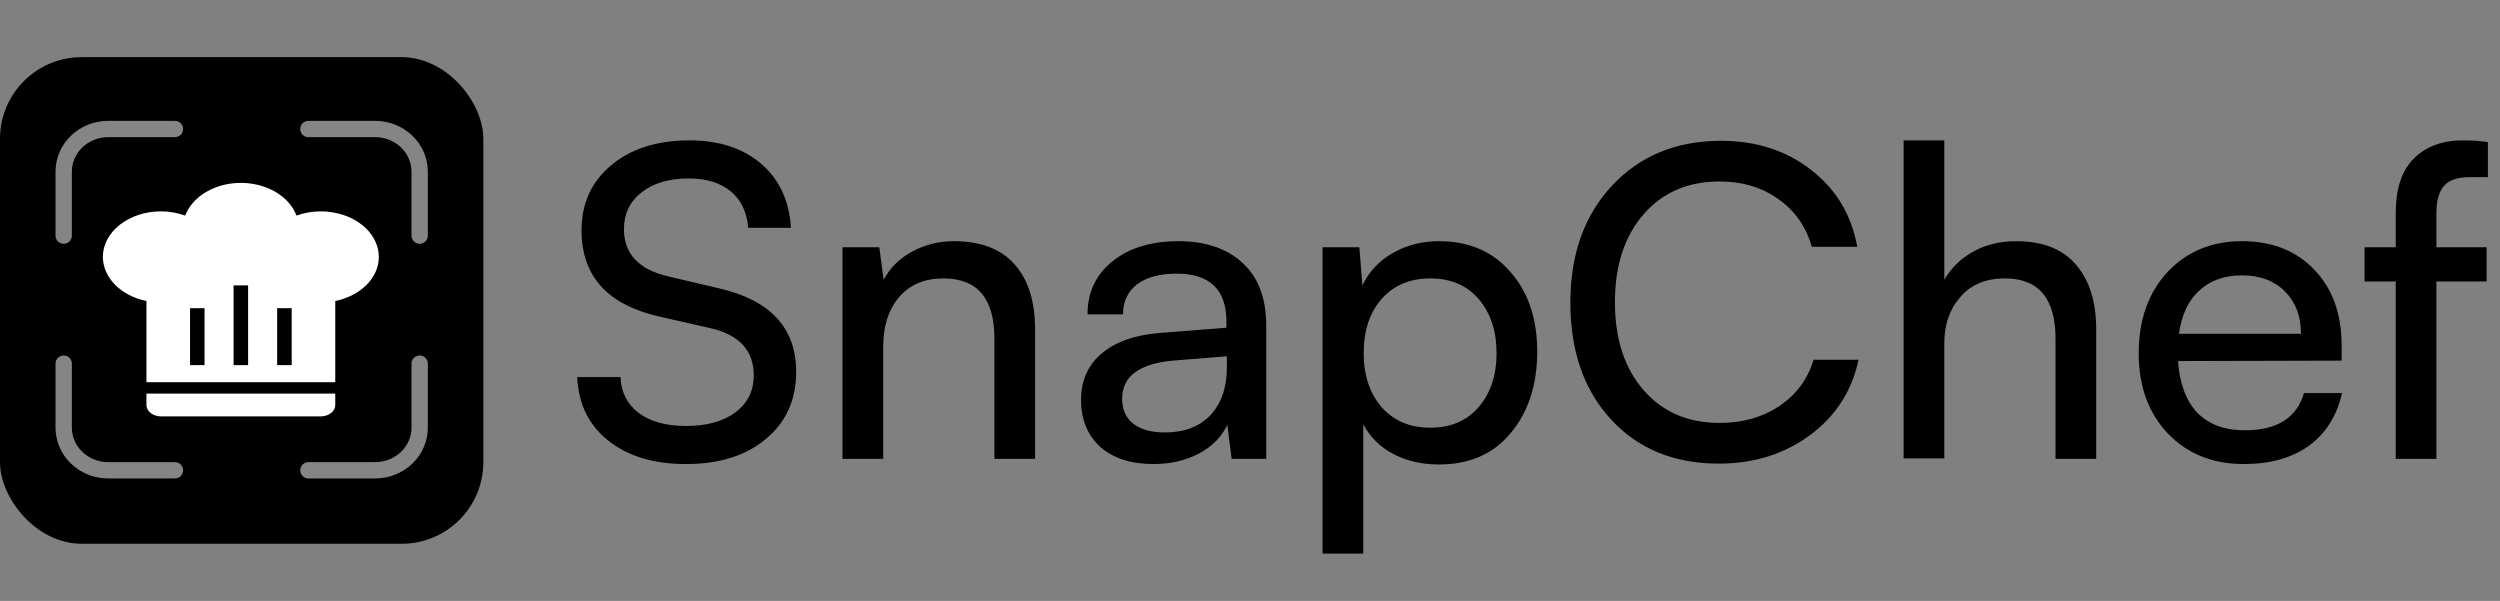 <svg width="1531" height="368" viewBox="0 0 1531 368" fill="none" xmlns="http://www.w3.org/2000/svg">
<rect x="0" y="0" width="1531" height="368" fill="#808080" stroke="none"/>
<rect y="35" width="296" height="298" rx="50" fill="black"/>
<path fill-rule="evenodd" clip-rule="evenodd" d="M100.531 219.625C100.531 209.555 104.532 199.898 111.652 192.777C118.773 185.657 128.43 181.656 138.5 181.656C148.57 181.656 158.227 185.657 165.348 192.777C172.468 199.898 176.469 209.555 176.469 219.625C176.469 229.695 172.468 239.352 165.348 246.473C158.227 253.593 148.57 257.594 138.5 257.594C128.43 257.594 118.773 253.593 111.652 246.473C104.532 239.352 100.531 229.695 100.531 219.625ZM138.5 196.844C132.458 196.844 126.664 199.244 122.391 203.516C118.119 207.789 115.719 213.583 115.719 219.625C115.719 225.667 118.119 231.461 122.391 235.734C126.664 240.006 132.458 242.406 138.5 242.406C144.542 242.406 150.336 240.006 154.609 235.734C158.881 231.461 161.281 225.667 161.281 219.625C161.281 213.583 158.881 207.789 154.609 203.516C150.336 199.244 144.542 196.844 138.5 196.844Z" fill="black"/>
<path fill-rule="evenodd" clip-rule="evenodd" d="M124.487 146.219C121.971 146.216 119.478 146.71 117.153 147.672C114.828 148.633 112.715 150.044 110.935 151.824C109.156 153.603 107.745 155.716 106.783 158.041C105.822 160.367 105.328 162.859 105.331 165.375C105.329 168.627 104.105 171.76 101.901 174.151C99.697 176.542 96.675 178.018 93.434 178.285L70.855 180.107C68.696 180.281 66.653 181.16 65.043 182.609C63.433 184.059 62.344 185.997 61.945 188.126C57.401 212.121 57.065 236.724 60.953 260.834L61.935 266.949C62.866 272.721 67.615 277.125 73.447 277.601L93.12 279.201C123.324 281.652 153.676 281.652 183.88 279.201L203.543 277.601C206.379 277.371 209.056 276.197 211.145 274.266C213.234 272.335 214.614 269.758 215.065 266.949L216.047 260.834C219.931 236.723 219.592 212.121 215.045 188.126C214.643 185.999 213.554 184.063 211.944 182.616C210.334 181.168 208.293 180.291 206.135 180.117L183.566 178.285C180.325 178.018 177.303 176.542 175.099 174.151C172.895 171.76 171.671 168.627 171.669 165.375C171.672 162.859 171.178 160.367 170.217 158.041C169.255 155.716 167.844 153.603 166.065 151.824C164.285 150.044 162.172 148.633 159.847 147.672C157.522 146.71 155.029 146.216 152.513 146.219H124.487ZM90.204 163.31C90.732 154.575 94.574 146.372 100.945 140.373C107.316 134.375 115.736 131.033 124.487 131.031H152.513C170.789 131.031 185.723 145.308 186.796 163.31L207.37 164.98C212.844 165.422 218.02 167.65 222.104 171.322C226.187 174.994 228.951 179.905 229.969 185.301C234.839 211.019 235.204 237.394 231.042 263.243L230.06 269.369C229.068 275.531 226.038 281.183 221.455 285.419C216.871 289.656 210.999 292.232 204.778 292.738L185.115 294.337C154.089 296.852 122.911 296.852 91.885 294.337L72.222 292.738C66.001 292.232 60.129 289.656 55.545 285.419C50.962 281.183 47.932 275.531 46.94 269.369L45.958 263.243C41.794 237.397 42.157 211.023 47.031 185.301C48.051 179.906 50.815 174.995 54.898 171.324C58.981 167.653 64.157 165.424 69.63 164.98L90.204 163.31Z" fill="black"/>
<path fill-rule="evenodd" clip-rule="evenodd" d="M143.545 178.617C143.033 178.617 142.617 179.033 142.617 179.545V181.773C142.617 181.92 142.558 182.062 142.454 182.167C142.349 182.271 142.208 182.33 142.06 182.33C141.912 182.33 141.771 182.271 141.666 182.167C141.562 182.062 141.503 181.92 141.503 181.773V179.545C141.503 179.004 141.718 178.484 142.101 178.101C142.484 177.719 143.004 177.503 143.545 177.503H145.773C145.92 177.503 146.062 177.562 146.166 177.667C146.271 177.771 146.329 177.913 146.329 178.06C146.329 178.208 146.271 178.35 146.166 178.454C146.062 178.558 145.92 178.617 145.773 178.617H143.545ZM149.671 178.06C149.671 177.913 149.729 177.771 149.834 177.667C149.938 177.562 150.08 177.503 150.227 177.503H152.455C152.997 177.503 153.516 177.719 153.899 178.101C154.282 178.484 154.497 179.004 154.497 179.545V181.773C154.497 181.92 154.438 182.062 154.334 182.167C154.229 182.271 154.088 182.33 153.94 182.33C153.792 182.33 153.651 182.271 153.546 182.167C153.442 182.062 153.383 181.92 153.383 181.773V179.545C153.383 179.033 152.967 178.617 152.455 178.617H150.227C150.08 178.617 149.938 178.558 149.834 178.454C149.729 178.35 149.671 178.208 149.671 178.06ZM142.06 185.671C142.208 185.671 142.349 185.73 142.454 185.834C142.558 185.938 142.617 186.08 142.617 186.228V188.455C142.617 188.968 143.033 189.383 143.545 189.383H145.773C145.92 189.383 146.062 189.442 146.166 189.546C146.271 189.651 146.329 189.793 146.329 189.94C146.329 190.088 146.271 190.23 146.166 190.334C146.062 190.438 145.92 190.497 145.773 190.497H143.545C143.004 190.497 142.484 190.282 142.101 189.899C141.718 189.516 141.503 188.997 141.503 188.455V186.228C141.503 186.08 141.562 185.938 141.666 185.834C141.771 185.73 141.912 185.671 142.06 185.671ZM153.94 185.671C154.088 185.671 154.229 185.73 154.334 185.834C154.438 185.938 154.497 186.08 154.497 186.228V188.455C154.497 188.997 154.282 189.516 153.899 189.899C153.516 190.282 152.997 190.497 152.455 190.497H150.227C150.08 190.497 149.938 190.438 149.834 190.334C149.729 190.23 149.671 190.088 149.671 189.94C149.671 189.793 149.729 189.651 149.834 189.546C149.938 189.442 150.08 189.383 150.227 189.383H152.455C152.967 189.383 153.383 188.968 153.383 188.455V186.228C153.383 186.08 153.442 185.938 153.546 185.834C153.651 185.73 153.792 185.671 153.94 185.671Z" fill="black"/>
<path d="M147.5 112C131.756 112 117.881 120.161 113.433 132.02C108.719 130.346 103.738 129.439 98.579 129.439C89.143 129.439 80.093 132.379 73.421 137.611C66.749 142.844 63 149.941 63 157.341C63.021 163.521 65.651 169.521 70.478 174.404C75.305 179.288 82.059 182.781 89.684 184.337V234.073H205.316V184.337C220.971 181.128 232 170.037 232 157.341C232 149.941 228.251 142.844 221.579 137.611C214.907 132.379 205.857 129.439 196.421 129.439C191.262 129.439 186.281 130.346 181.567 132.02C177.119 120.161 163.244 112 147.5 112ZM143.053 174.78H151.947V223.61H143.053V174.78ZM116.368 188.732H125.263V223.61H116.368V188.732ZM169.737 188.732H178.632V223.61H169.737V188.732ZM89.684 241.049V248.024C89.684 249.874 90.621 251.649 92.289 252.957C93.957 254.265 96.22 255 98.579 255H196.421C198.78 255 201.043 254.265 202.711 252.957C204.379 251.649 205.316 249.874 205.316 248.024V241.049H89.684Z" fill="white"/>
<path d="M39 144.312V105.125C39 98.196 41.871 91.551 46.981 86.652C52.092 81.752 59.023 79 66.25 79H107.125M257 222.688V261.875C257 268.804 254.129 275.449 249.019 280.348C243.908 285.248 236.977 288 229.75 288H188.875M188.875 79H229.75C236.977 79 243.908 81.752 249.019 86.652C254.129 91.551 257 98.196 257 105.125V144.312M107.125 288H66.25C59.023 288 52.092 285.248 46.981 280.348C41.871 275.449 39 268.804 39 261.875V222.688" stroke="#E5E5E5" stroke-opacity="0.58" stroke-width="10" stroke-linecap="round" stroke-linejoin="round"/>
<path d="M356.13 141.08C356.13 124.65 362.137 111.4 374.15 101.33C386.34 91.083 402.328 85.96 422.115 85.96C440.312 85.96 454.975 90.73 466.105 100.27C477.235 109.81 483.33 122.883 484.39 139.49H458.155C457.448 129.95 453.915 122.53 447.555 117.23C441.195 111.93 432.627 109.28 421.85 109.28C409.837 109.28 400.208 112.107 392.965 117.76C385.722 123.413 382.1 130.922 382.1 140.285C382.1 155.302 391.022 164.93 408.865 169.17L440.4 176.59C471.847 183.833 487.57 200.882 487.57 227.735C487.57 244.872 481.387 258.563 469.02 268.81C456.83 279.057 440.488 284.18 419.995 284.18C400.385 284.18 384.573 279.41 372.56 269.87C360.547 260.33 354.187 247.345 353.48 230.915H379.98C380.333 240.102 384.043 247.433 391.11 252.91C398.353 258.21 407.982 260.86 419.995 260.86C432.715 260.86 442.785 258.122 450.205 252.645C457.802 246.992 461.6 239.395 461.6 229.855C461.6 214.662 452.767 205.033 435.1 200.97L403.565 193.815C371.942 186.572 356.13 168.993 356.13 141.08ZM540.874 281H515.964V151.415H538.489L541.139 171.29C545.203 163.87 551.033 158.128 558.629 154.065C566.403 149.825 574.883 147.705 584.069 147.705C600.676 147.705 613.131 152.475 621.434 162.015C629.738 171.378 633.889 184.628 633.889 201.765V281H608.979V207.33C608.979 182.773 598.556 170.495 577.709 170.495C566.226 170.495 557.216 174.293 550.679 181.89C544.143 189.487 540.874 199.645 540.874 212.365V281ZM706.286 284.18C692.506 284.18 681.641 280.647 673.691 273.58C665.918 266.337 662.031 256.797 662.031 244.96C662.031 233.123 666.183 223.672 674.486 216.605C682.966 209.362 694.891 205.122 710.261 203.885L751.071 200.705V196.995C751.071 177.385 740.913 167.58 720.596 167.58C710.173 167.58 702.046 169.788 696.216 174.205C690.563 178.622 687.736 184.717 687.736 192.49H666.006C666.006 179.063 671.041 168.287 681.111 160.16C691.358 151.857 704.873 147.705 721.656 147.705C738.263 147.705 751.336 152.122 760.876 160.955C770.593 169.788 775.451 182.685 775.451 199.645V281H754.251L751.601 260.065C748.244 267.485 742.414 273.403 734.111 277.82C725.984 282.06 716.709 284.18 706.286 284.18ZM713.441 264.835C725.278 264.835 734.553 261.302 741.266 254.235C747.979 246.992 751.336 237.275 751.336 225.085V218.195L718.211 220.845C697.541 222.788 687.206 230.562 687.206 244.165C687.206 250.878 689.503 256.002 694.096 259.535C698.689 263.068 705.138 264.835 713.441 264.835ZM809.949 339.035V151.415H832.474L834.329 174.735C838.569 166.078 844.84 159.453 853.144 154.86C861.447 150.09 870.81 147.705 881.234 147.705C899.607 147.705 914.182 153.977 924.959 166.52C935.912 178.887 941.389 195.14 941.389 215.28C941.389 235.597 936 252.203 925.224 265.1C914.624 277.997 899.96 284.445 881.234 284.445C870.81 284.445 861.535 282.325 853.409 278.085C845.282 273.845 839.099 267.75 834.859 259.8V339.035H809.949ZM835.124 216.34C835.124 229.767 838.745 240.72 845.989 249.2C853.409 257.68 863.39 261.92 875.934 261.92C888.477 261.92 898.37 257.68 905.614 249.2C912.857 240.72 916.479 229.767 916.479 216.34C916.479 202.737 912.857 191.695 905.614 183.215C898.37 174.735 888.477 170.495 875.934 170.495C863.39 170.495 853.409 174.735 845.989 183.215C838.745 191.518 835.124 202.56 835.124 216.34ZM1052.59 283.915C1025.2 283.915 1003.21 274.905 986.6 256.885C969.994 238.865 961.69 215.015 961.69 185.335C961.69 155.832 970.17 131.982 987.13 113.785C1004.27 95.412 1026.53 86.225 1053.91 86.225C1075.46 86.225 1093.84 92.143 1109.03 103.98C1124.4 115.817 1133.85 131.54 1137.39 151.15H1109.56C1106.03 138.783 1099.23 129.067 1089.16 122C1079.09 114.757 1067.07 111.135 1053.12 111.135C1033.68 111.135 1018.14 117.848 1006.48 131.275C994.815 144.702 988.985 162.633 988.985 185.07C988.985 207.507 994.815 225.438 1006.48 238.865C1018.14 252.292 1033.68 259.005 1053.12 259.005C1067.07 259.005 1079.26 255.56 1089.69 248.67C1100.11 241.603 1107.09 232.152 1110.62 220.315H1138.18C1134.12 239.395 1124.22 254.765 1108.5 266.425C1092.78 278.085 1074.14 283.915 1052.59 283.915ZM1190.69 280.735H1165.78V85.96H1190.69V171.29C1194.93 164.047 1200.85 158.305 1208.45 154.065C1216.05 149.825 1224.79 147.705 1234.68 147.705C1250.94 147.705 1263.13 152.475 1271.25 162.015C1279.56 171.555 1283.71 184.805 1283.71 201.765V281H1258.8V207.33C1258.8 182.773 1248.46 170.495 1227.79 170.495C1216.13 170.495 1207.04 174.293 1200.5 181.89C1193.96 189.31 1190.69 198.762 1190.69 210.245V280.735ZM1374.13 284.18C1355.05 284.18 1339.5 277.908 1327.49 265.365C1315.65 252.822 1309.73 236.48 1309.73 216.34C1309.73 196.023 1315.56 179.505 1327.22 166.785C1339.06 154.065 1354.34 147.705 1373.07 147.705C1391.44 147.705 1406.19 153.535 1417.32 165.195C1428.45 176.855 1434.02 192.313 1434.02 211.57V220.845L1333.85 221.11C1334.73 234.713 1338.62 245.225 1345.51 252.645C1352.57 259.888 1362.29 263.51 1374.66 263.51C1394.44 263.51 1406.54 255.913 1410.96 240.72H1434.28C1431.1 254.677 1424.3 265.453 1413.88 273.05C1403.45 280.47 1390.2 284.18 1374.13 284.18ZM1373.07 168.64C1362.29 168.64 1353.54 171.732 1346.83 177.915C1340.12 184.098 1335.97 192.932 1334.38 204.415H1409.11C1409.11 193.638 1405.84 184.982 1399.3 178.445C1392.76 171.908 1384.02 168.64 1373.07 168.64ZM1448.06 151.415H1467.14V130.745C1467.14 115.552 1470.85 104.333 1478.27 97.09C1485.69 89.67 1495.67 85.96 1508.21 85.96C1514.04 85.96 1519.17 86.313 1523.58 87.02V108.485H1512.45C1504.86 108.485 1499.56 110.34 1496.55 114.05C1493.55 117.583 1492.05 123.148 1492.05 130.745V151.415H1522.79V172.35H1492.05V281H1467.14V172.35H1448.06V151.415Z" fill="black"/>
</svg>
